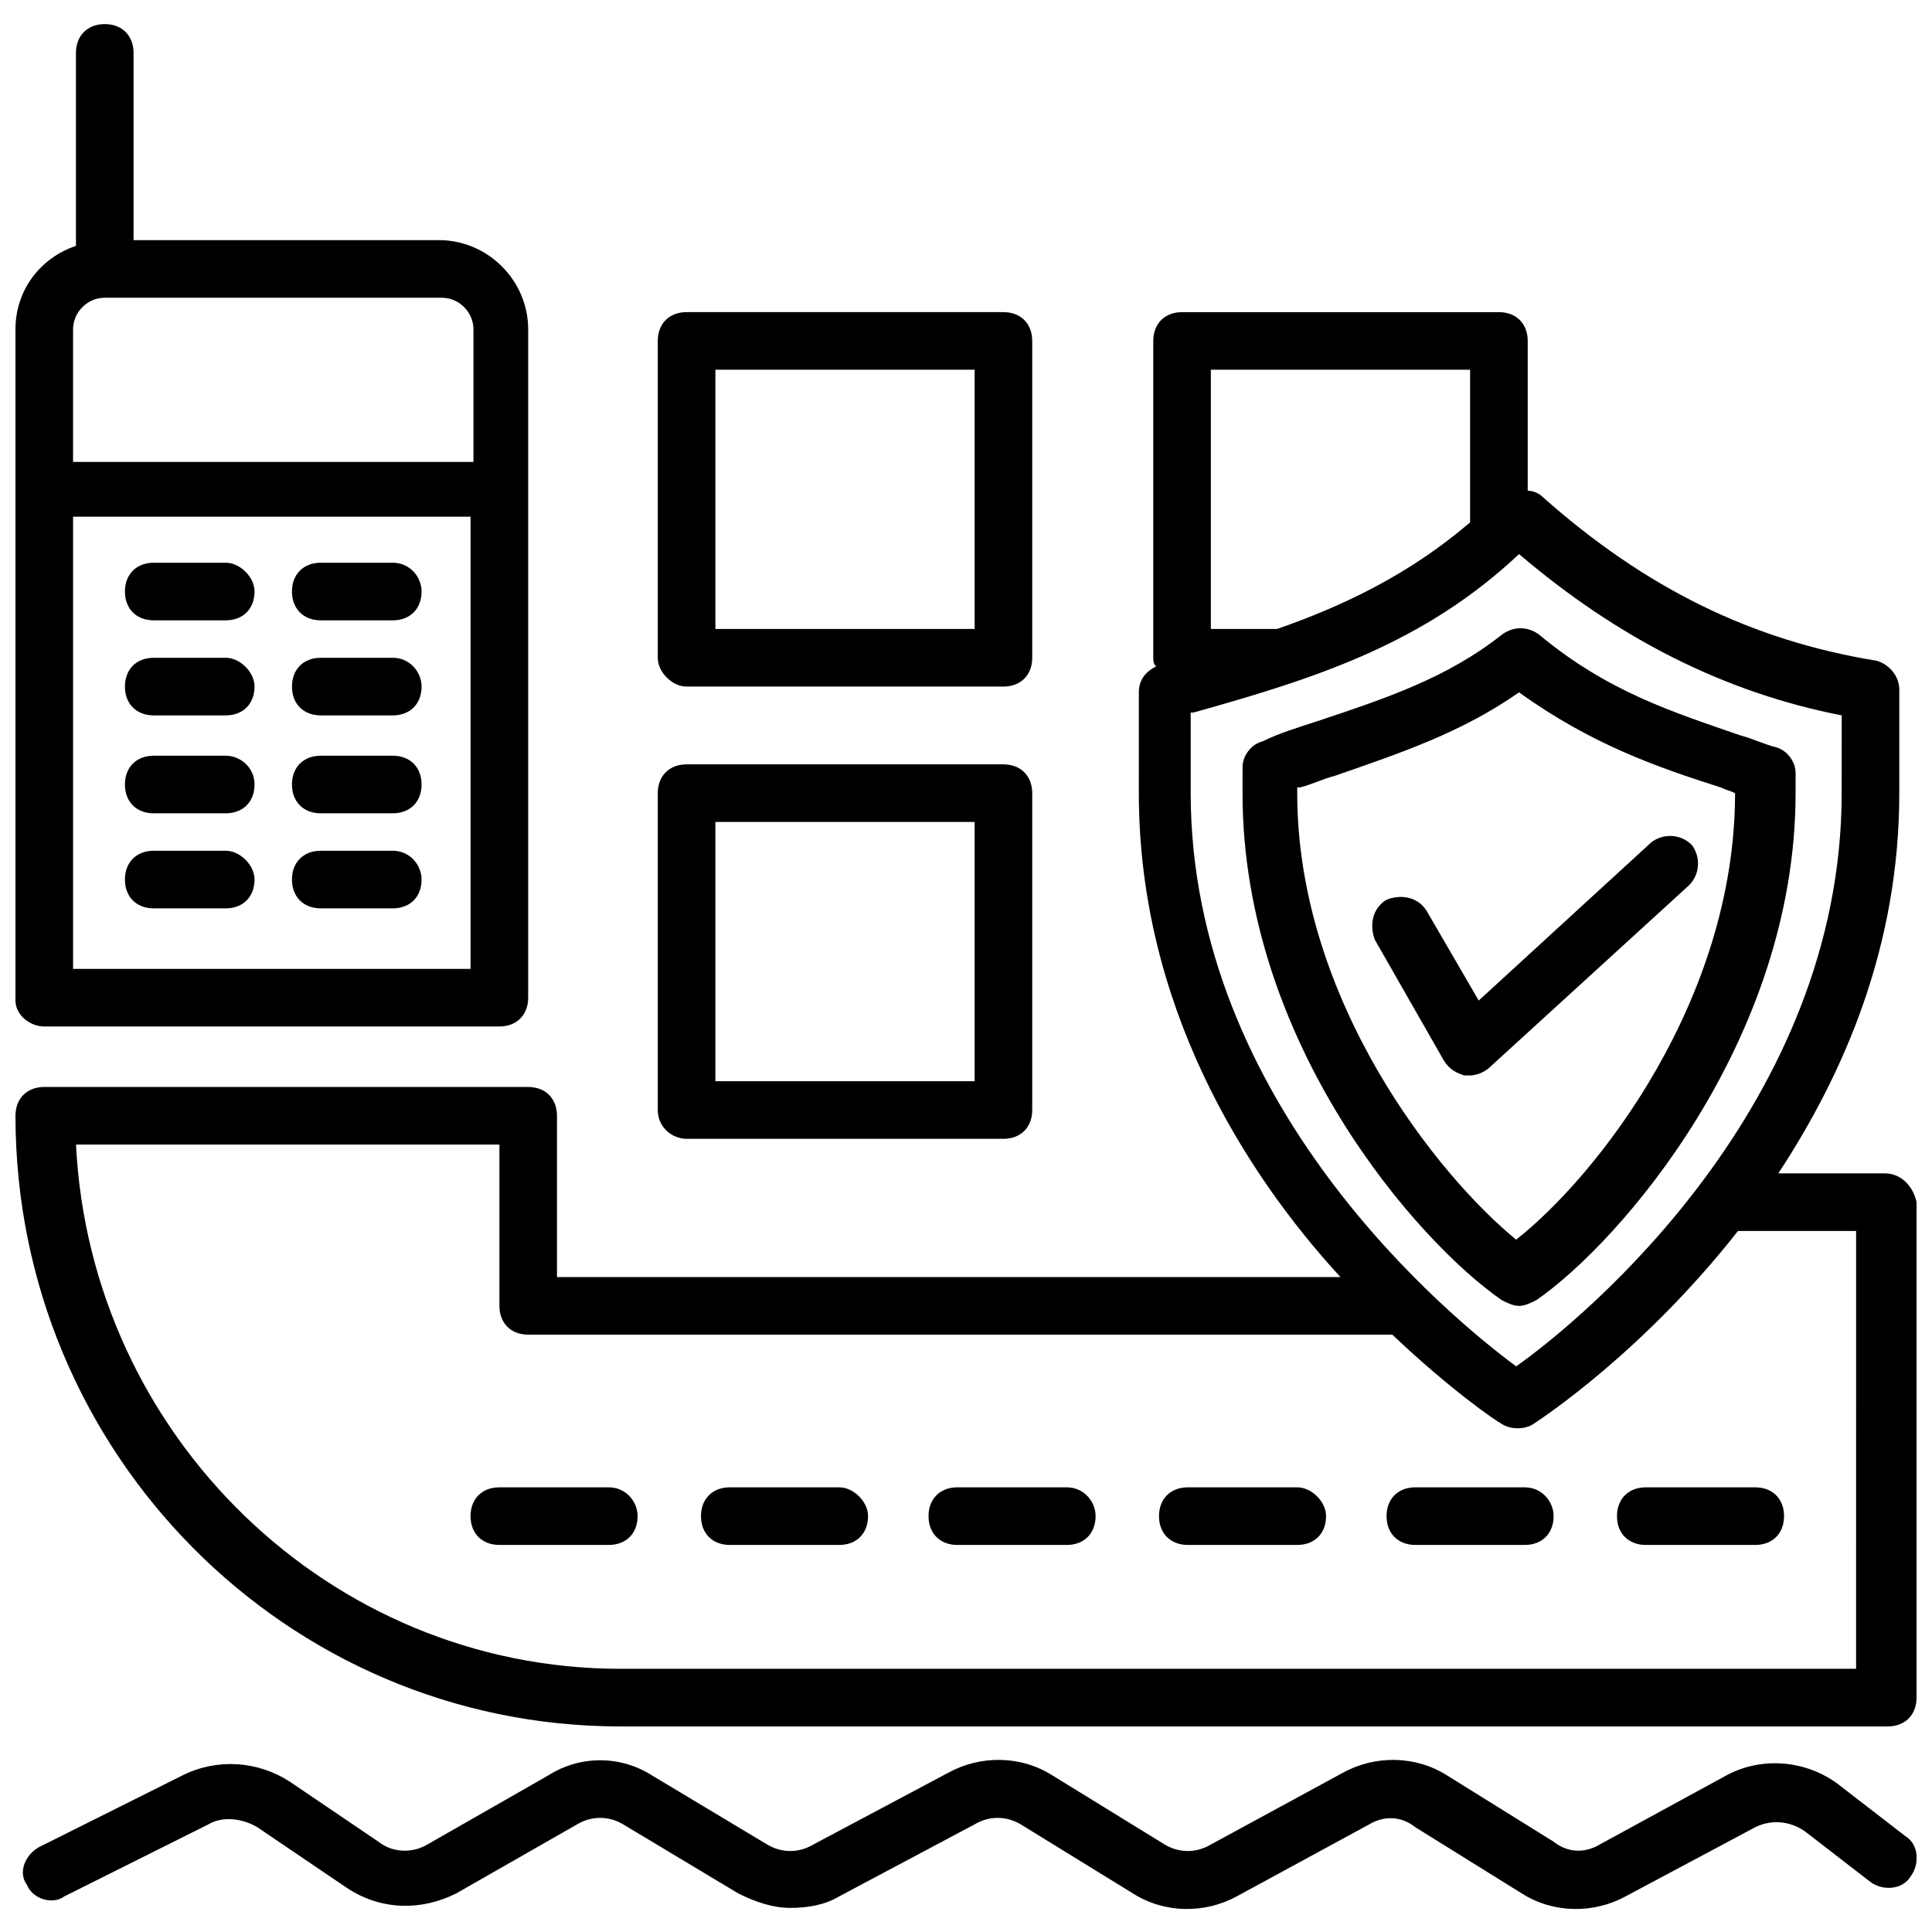 <?xml version="1.0" encoding="UTF-8"?>
<!-- Uploaded to: SVG Repo, www.svgrepo.com, Generator: SVG Repo Mixer Tools -->
<svg width="800px" height="800px" version="1.1" viewBox="144 144 512 512" xmlns="http://www.w3.org/2000/svg">
 <defs>
  <clipPath id="c">
   <path d="m148.09 226h503.81v376h-503.81z"/>
  </clipPath>
  <clipPath id="b">
   <path d="m150 610h501.9v40h-501.9z"/>
  </clipPath>
  <clipPath id="a">
   <path d="m148.09 150h135.91v267h-135.91z"/>
  </clipPath>
 </defs>
 <g clip-path="url(#c)">
  <path d="m643.51 454.96h-28.242c17.559-26.719 32.062-60.305 32.062-100.76v-27.48c0-3.816-3.055-6.871-6.106-7.633-32.824-5.344-61.066-19.082-88.547-43.512-0.762-0.762-2.289-1.527-3.816-1.527v-39.695c0-4.582-3.055-7.633-7.633-7.633h-83.969c-4.582 0-7.633 3.055-7.633 7.633v83.969c0 0.762 0 1.527 0.762 2.289-3.055 1.527-4.582 3.816-4.582 6.871l-0.004 26.719c0 55.723 27.48 100 53.434 128.24h-207.63v-42.746c0-4.582-3.055-7.633-7.633-7.633l-128.24-0.004c-4.582 0-7.633 3.055-7.633 7.633 0 89.312 71.754 161.83 160.3 161.83h335.87c4.582 0 7.633-3.055 7.633-7.633v-131.3c-0.762-3.816-3.816-7.633-8.395-7.633zm-178.62-212.98h68.703v40.457c-16.031 13.742-33.586 22.137-51.145 28.242h-17.559zm-4.578 90.84c32.824-9.16 61.066-18.32 86.258-41.984 25.953 22.137 54.199 36.641 85.496 42.746l-0.004 20.613c0 82.441-67.938 138.93-86.258 151.91-17.559-12.977-86.258-69.465-86.258-151.91v-21.375zm175.57 253.43h-327.47c-77.098 0-140.46-61.832-144.27-138.93h112.21v42.746c0 4.582 3.055 7.633 7.633 7.633h229c15.266 14.504 27.48 22.902 29.008 23.664 2.289 1.527 6.106 1.527 8.398 0 2.289-1.527 29.008-19.082 54.199-51.145h31.297z"/>
 </g>
 <g clip-path="url(#b)">
  <path d="m632.05 617.55c-8.398-6.871-20.609-8.398-30.535-3.055l-33.586 18.324c-3.816 2.289-8.398 2.289-12.215-0.762l-28.242-17.559c-8.398-5.344-19.082-5.344-27.48-0.762l-35.113 19.082c-3.816 2.289-8.398 2.289-12.215 0l-29.77-18.32c-8.398-5.344-19.082-5.344-27.48-0.762l-35.879 19.082c-3.816 2.289-8.398 2.289-12.215 0l-30.535-18.32c-8.398-5.344-19.082-5.344-27.48 0l-32.062 18.32c-3.816 2.289-9.16 2.289-12.977-0.762l-23.664-16.031c-8.398-5.344-19.082-6.106-28.242-1.527l-38.168 19.082c-3.816 2.289-5.344 6.871-3.055 9.922 1.527 3.816 6.871 5.344 9.922 3.055l38.168-19.082c3.816-2.289 9.16-1.527 12.977 0.762l23.664 16.031c9.16 6.106 19.848 6.106 29.008 1.527l32.062-18.32c3.816-2.289 8.398-2.289 12.215 0l30.535 18.32c4.582 2.289 9.16 3.816 13.742 3.816 4.582 0 9.16-0.762 12.977-3.055l35.879-19.082c3.816-2.289 8.398-2.289 12.215 0l29.77 18.32c8.398 5.344 19.082 5.344 27.48 0.762l35.113-19.082c3.816-2.289 8.398-2.289 12.215 0.762l28.242 17.559c8.398 5.344 19.082 5.344 27.48 0.762l34.352-18.32c4.582-2.289 9.922-1.527 13.742 1.527l16.793 12.977c3.055 2.289 8.398 2.289 10.688-1.527 2.289-3.055 2.289-8.398-1.527-10.688z"/>
 </g>
 <path d="m305.34 538.16h-29.008c-4.582 0-7.633 3.055-7.633 7.633 0 4.582 3.055 7.633 7.633 7.633h29.008c4.582 0 7.633-3.055 7.633-7.633 0-3.816-3.055-7.633-7.633-7.633z"/>
 <path d="m366.41 538.16h-29.008c-4.582 0-7.633 3.055-7.633 7.633 0 4.582 3.055 7.633 7.633 7.633h29.008c4.582 0 7.633-3.055 7.633-7.633 0-3.816-3.816-7.633-7.633-7.633z"/>
 <path d="m426.71 538.16h-29.008c-4.582 0-7.633 3.055-7.633 7.633 0 4.582 3.055 7.633 7.633 7.633h29.008c4.582 0 7.633-3.055 7.633-7.633 0-3.816-3.051-7.633-7.633-7.633z"/>
 <path d="m487.79 538.16h-29.008c-4.582 0-7.633 3.055-7.633 7.633 0 4.582 3.055 7.633 7.633 7.633h29.008c4.582 0 7.633-3.055 7.633-7.633 0-3.816-3.816-7.633-7.633-7.633z"/>
 <path d="m548.09 538.16h-29.008c-4.582 0-7.633 3.055-7.633 7.633 0 4.582 3.055 7.633 7.633 7.633h29.008c4.582 0 7.633-3.055 7.633-7.633 0-3.816-3.055-7.633-7.633-7.633z"/>
 <path d="m580.15 538.16c-4.582 0-7.633 3.055-7.633 7.633 0 4.582 3.055 7.633 7.633 7.633h29.008c4.582 0 7.633-3.055 7.633-7.633 0-4.582-3.055-7.633-7.633-7.633z"/>
 <g clip-path="url(#a)">
  <path d="m155.73 416.03h120.61c4.582 0 7.633-3.055 7.633-7.633v-177.1c0-12.977-10.688-23.664-23.664-23.664l-80.914 0.004v-49.621c0-4.582-3.055-7.633-7.633-7.633-4.582 0-7.633 3.055-7.633 7.633v51.145c-9.16 3.055-16.031 11.453-16.031 22.137v177.86c0 3.82 3.816 6.871 7.633 6.871zm7.633-15.266v-119.84h105.34v119.84zm8.398-177.86h89.312c4.582 0 8.398 3.816 8.398 8.398v35.113h-106.11v-35.113c0-4.582 3.816-8.398 8.398-8.398z"/>
 </g>
 <path d="m203.82 293.13h-19.082c-4.582 0-7.633 3.055-7.633 7.633 0 4.582 3.055 7.633 7.633 7.633h19.082c4.582 0 7.633-3.055 7.633-7.633 0.004-3.816-3.812-7.633-7.633-7.633z"/>
 <path d="m248.09 293.13h-19.082c-4.582 0-7.633 3.055-7.633 7.633 0 4.582 3.055 7.633 7.633 7.633h19.082c4.582 0 7.633-3.055 7.633-7.633 0-3.816-3.055-7.633-7.633-7.633z"/>
 <path d="m203.82 318.32h-19.082c-4.582 0-7.633 3.055-7.633 7.633 0 4.582 3.055 7.633 7.633 7.633h19.082c4.582 0 7.633-3.055 7.633-7.633 0.004-3.816-3.812-7.633-7.633-7.633z"/>
 <path d="m248.09 318.32h-19.082c-4.582 0-7.633 3.055-7.633 7.633 0 4.582 3.055 7.633 7.633 7.633h19.082c4.582 0 7.633-3.055 7.633-7.633 0-3.816-3.055-7.633-7.633-7.633z"/>
 <path d="m203.82 344.27h-19.082c-4.582 0-7.633 3.055-7.633 7.633 0 4.582 3.055 7.633 7.633 7.633h19.082c4.582 0 7.633-3.055 7.633-7.633 0.004-4.578-3.812-7.633-7.633-7.633z"/>
 <path d="m248.09 344.27h-19.082c-4.582 0-7.633 3.055-7.633 7.633 0 4.582 3.055 7.633 7.633 7.633h19.082c4.582 0 7.633-3.055 7.633-7.633s-3.055-7.633-7.633-7.633z"/>
 <path d="m203.82 369.46h-19.082c-4.582 0-7.633 3.055-7.633 7.633 0 4.582 3.055 7.633 7.633 7.633h19.082c4.582 0 7.633-3.055 7.633-7.633 0.004-3.816-3.812-7.633-7.633-7.633z"/>
 <path d="m248.09 369.46h-19.082c-4.582 0-7.633 3.055-7.633 7.633 0 4.582 3.055 7.633 7.633 7.633h19.082c4.582 0 7.633-3.055 7.633-7.633 0-3.816-3.055-7.633-7.633-7.633z"/>
 <path d="m325.95 445.8h83.969c4.582 0 7.633-3.055 7.633-7.633v-83.969c0-4.582-3.055-7.633-7.633-7.633h-83.969c-4.582 0-7.633 3.055-7.633 7.633v83.969c0 4.578 3.816 7.633 7.633 7.633zm7.633-83.969h68.703v68.703h-68.703z"/>
 <path d="m325.95 325.95h83.969c4.582 0 7.633-3.055 7.633-7.633v-83.969c0-4.582-3.055-7.633-7.633-7.633h-83.969c-4.582 0-7.633 3.055-7.633 7.633v83.969c0 3.816 3.816 7.633 7.633 7.633zm7.633-83.969h68.703v68.703h-68.703z"/>
 <path d="m541.98 488.55c1.527 0.762 3.055 1.527 4.582 1.527s3.055-0.762 4.582-1.527c22.137-15.266 68.703-68.703 68.703-134.35v-5.344c0-3.055-2.289-6.106-5.344-6.871-3.055-0.762-6.106-2.289-9.16-3.055-17.559-6.106-35.113-11.449-53.434-26.719-3.055-2.289-6.871-2.289-9.922 0-14.504 11.449-30.535 16.793-48.855 22.902-4.582 1.527-9.922 3.055-14.504 5.344-3.055 0.762-5.344 3.816-5.344 6.871l-0.004 6.871c0 66.41 46.562 119.08 68.699 134.35zm-53.434-135.88c3.055-0.762 6.106-2.289 9.16-3.055 17.559-6.106 33.586-11.449 48.855-22.137 19.082 13.742 36.641 19.848 53.434 25.191 1.527 0.762 2.289 0.762 3.816 1.527 0 54.961-36.641 101.52-58.016 118.32-20.609-16.793-58.016-63.359-58.016-118.32l0.004-1.527z"/>
 <path d="m591.6 378.62c3.055-3.055 3.055-7.633 0.762-10.688-3.055-3.055-7.633-3.055-10.688-0.762l-45.801 41.984-13.738-23.664c-2.289-3.816-6.871-4.582-10.688-3.055-3.816 2.289-4.582 6.871-3.055 10.688l18.32 32.062c1.527 2.289 3.055 3.055 5.344 3.816h1.527c1.527 0 3.816-0.762 5.344-2.289z"/>
</svg>
